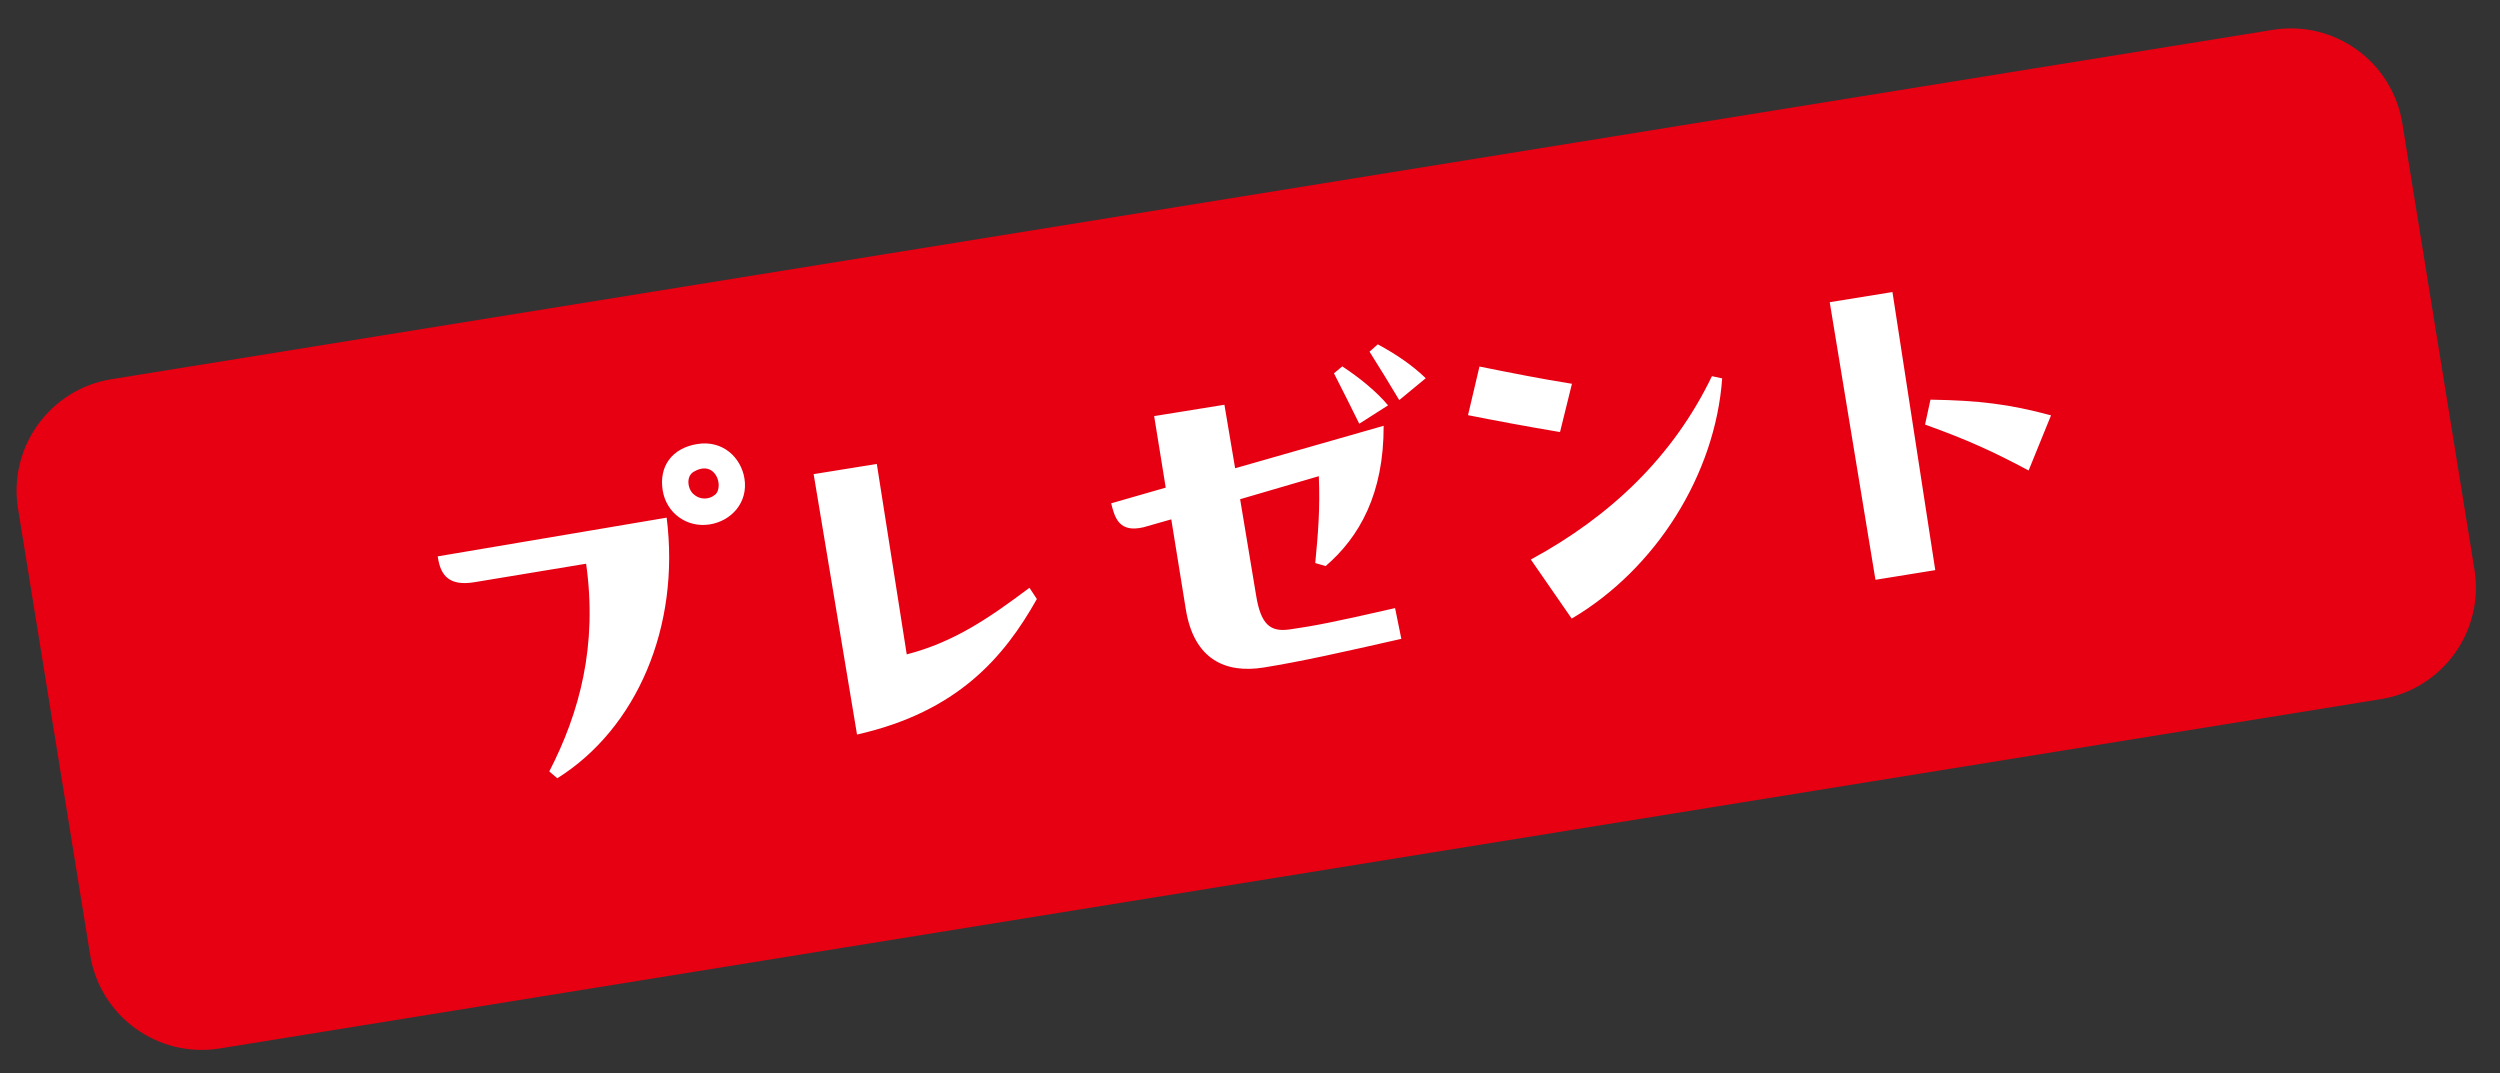 <svg width="177" height="76" viewBox="0 0 177 76" fill="none" xmlns="http://www.w3.org/2000/svg">
<rect x="0" y="0" width="177" height="76" fill="#333333" stroke="none"/>
<path d="M1.277 36.019C0.572 31.657 3.536 27.55 7.897 26.845L160.912 2.113C165.273 1.408 169.381 4.372 170.086 8.734L175.192 40.324C175.897 44.685 172.932 48.792 168.571 49.498L15.557 74.23C11.195 74.935 7.088 71.971 6.383 67.609L1.277 36.019Z" fill="#E60012"/>
<path d="M49.366 31.437C51.202 31.14 52.473 32.424 52.707 33.875C52.98 35.563 51.795 36.879 50.255 37.128C48.656 37.387 47.181 36.349 46.918 34.72C46.645 33.032 47.559 31.729 49.366 31.437ZM50.615 35.034C50.833 34.877 50.924 34.498 50.866 34.142C50.761 33.491 50.163 32.797 49.134 33.389C48.521 33.731 48.704 34.674 49.121 35.002C49.514 35.364 50.16 35.411 50.615 35.034ZM41.497 39.911L33.565 41.224C31.788 41.511 31.205 40.724 31.009 39.51L30.989 39.391L47.2 36.65C48.173 44.363 45.084 51.578 39.455 55.102L38.89 54.616C41.041 50.439 42.312 45.706 41.497 39.911ZM72.886 41.615L73.409 42.411C71.096 46.523 67.802 50.398 60.677 52.006L57.606 33.569L62.078 32.847L64.197 46.331C67.58 45.45 70.039 43.746 72.886 41.615ZM96.962 24.899L97.546 24.379C98.81 25.056 100.005 25.866 100.942 26.778L99.066 28.327C98.4 27.219 97.613 25.918 96.962 24.899ZM94.444 26.43L95.033 25.94C96.223 26.72 97.446 27.707 98.275 28.698L96.236 30C95.65 28.818 95.064 27.637 94.444 26.43ZM93.854 40.079L93.12 39.863C93.323 37.734 93.47 36.008 93.372 33.714L87.801 35.344L88.932 42.151C89.272 44.254 89.96 44.75 91.297 44.565C93.049 44.312 94.288 44.081 98.772 43.053L99.215 45.23C95.052 46.176 92.149 46.828 89.484 47.258C86.759 47.699 84.53 46.692 83.955 43.138L82.926 36.77L80.951 37.333C79.222 37.734 78.927 36.657 78.67 35.635L82.533 34.524L81.714 29.46L86.689 28.656L87.447 33.153L97.962 30.146C97.978 34.945 96.256 38.019 93.854 40.079ZM103.935 29.394L104.746 25.95C107.007 26.405 109.111 26.825 111.294 27.171L110.449 30.59C108.138 30.203 105.787 29.763 103.935 29.394ZM111.277 43.797L108.383 39.615C114.055 36.54 118.475 32.301 121.205 26.633L121.93 26.789C121.447 33.583 117.242 40.28 111.277 43.797ZM137.017 40.365L132.782 41.05L129.544 21.395L133.986 20.677L137.017 40.365ZM145.213 29.407L143.626 33.31C141.132 31.981 139.326 31.149 136.293 30.059L136.677 28.295C140.089 28.351 142.258 28.608 145.213 29.407Z" fill="white"/>
</svg>
